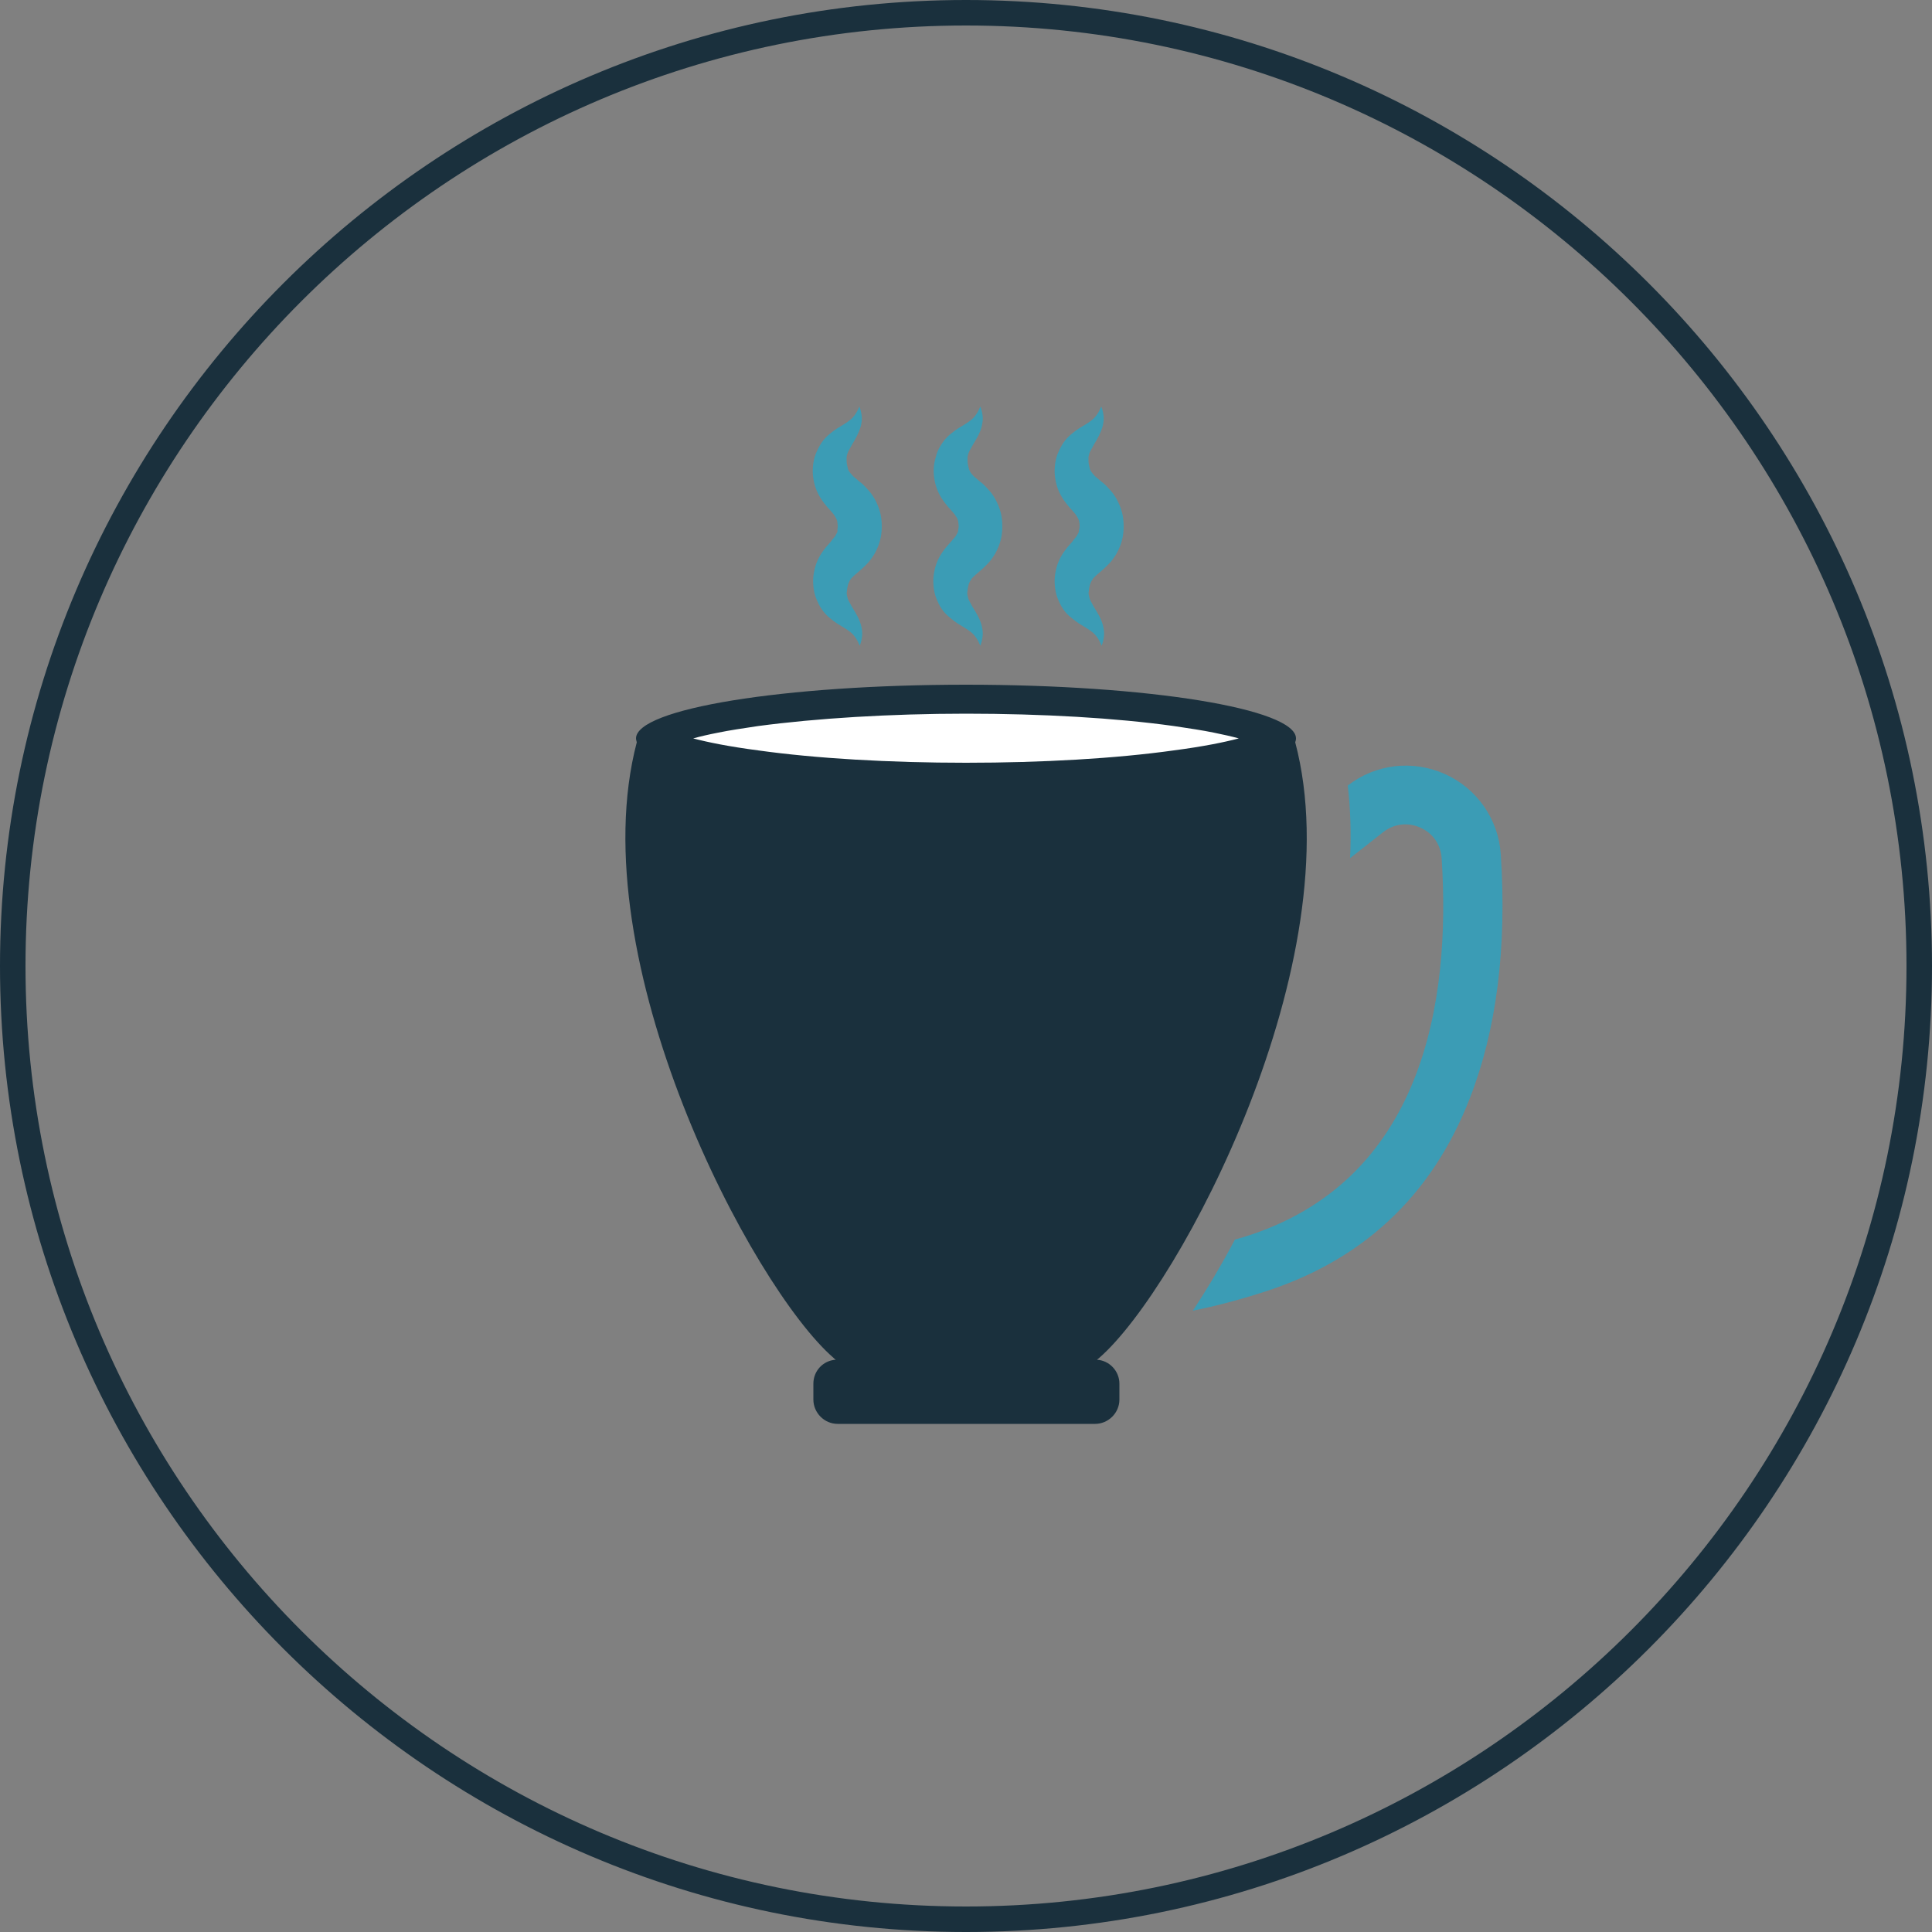 <?xml version="1.0" encoding="UTF-8"?> <!-- Generator: Adobe Illustrator 24.3.0, SVG Export Plug-In . SVG Version: 6.00 Build 0) --> <svg xmlns="http://www.w3.org/2000/svg" xmlns:xlink="http://www.w3.org/1999/xlink" id="Ebene_1" x="0px" y="0px" viewBox="0 0 500 500" style="enable-background:new 0 0 500 500;" xml:space="preserve"><rect x="0" y="0" width="500" height="500" fill="#808080" stroke="none"/> <style type="text/css"> .st0{fill:#FFFFFF;} .st1{fill:#1A303D;} .st2{fill:#3B9CB5;} </style> <g> <polygon class="st0" points="178.2,187.7 225.7,182.6 270.8,180.7 312.1,184.8 326.5,189.7 324.5,205.6 209.4,219.6 183.4,207.9 173.9,193.6 "></polygon> <g> <g> <path class="st1" d="M250,500C112.2,500,0,387.8,0,250S112.2,0,250,0c137.9,0,250,112.2,250,250S387.9,500,250,500z M250,6.6 C115.8,6.6,6.6,115.8,6.6,250c0,134.2,109.2,243.4,243.4,243.4S493.4,384.2,493.4,250C493.4,115.8,384.2,6.6,250,6.6z"></path> </g> <path class="st1" d="M335.2,192.1c0.1-0.3,0.2-0.6,0.2-1c0-7.7-38.3-13.9-85.4-13.9s-85.4,6.2-85.4,13.9c0,0.3,0.1,0.6,0.2,1 c-14.8,56.3,29.8,141,50.9,159.3c0.2,0.2,0.4,0.4,0.6,0.5c-3.3,0.2-5.8,2.9-5.8,6.2v4.1c0,3.4,2.8,6.3,6.3,6.3h66.6 c3.4,0,6.3-2.8,6.3-6.3v-4.1c0-3.3-2.6-6-5.8-6.2c0.2-0.2,0.4-0.3,0.6-0.5C305.5,333.1,350.1,248.4,335.2,192.1 M250,197.4 c-19.7,0-38.8-1.1-53.8-3.2c-7.6-1-13-2.1-16.8-3.1c1.8-0.5,3.9-1,6.5-1.5c2.9-0.6,6.3-1.1,10.3-1.7c15-2,34.1-3.2,53.8-3.2 s38.8,1.1,53.8,3.2c4,0.6,7.4,1.1,10.3,1.7c2.5,0.5,4.7,1,6.5,1.5c-3.8,1-9.2,2.1-16.8,3.1C288.8,196.3,269.7,197.4,250,197.4"></path> <path class="st2" d="M380.4,284.2c6.9-17.7,9.6-38.9,8-63.1c-0.6-9.1-6.2-17.1-14.5-20.8c-8.3-3.7-17.9-2.6-25.1,3 c0.7,6,0.9,12.3,0.6,18.8l8.5-6.7c2.8-2.2,6.4-2.7,9.7-1.2c3.2,1.4,5.3,4.4,5.5,8c2.4,36.8-4.6,83.7-51.4,98 c-0.7,0.2-1.4,0.4-2.1,0.6c-3.5,6.6-7.2,12.8-10.9,18.4c5.5-1.1,11.3-2.6,17.3-4.5C352.3,326.6,370.5,309.7,380.4,284.2"></path> <path class="st2" d="M216.6,137.9c-0.1,0.2-0.3,0.5-0.5,0.9c-0.3,0.4-0.7,0.8-1.1,1.4c-0.5,0.6-1.1,1.2-1.7,2 c-0.6,0.8-1.2,1.7-1.7,2.8c-0.5,1.1-0.8,2.2-1,3.4c-0.2,1.1-0.2,2.2-0.1,3.3c0.1,1,0.3,2.1,0.7,3.1c0.4,1,0.9,2.1,1.5,2.9 c0.6,0.9,1.3,1.6,2,2.2c0.7,0.6,1.4,1.1,2,1.5c1.3,0.8,2.4,1.4,3.4,2.2c1,0.8,1.8,2,2.4,3.5c0.3-0.7,0.5-1.6,0.6-2.4 c0.1-0.8,0-1.8-0.2-2.6c-0.4-1.8-1.4-3.4-2.2-4.7c-0.4-0.6-0.7-1.3-1-1.8c-0.3-0.5-0.4-1-0.5-1.5c-0.1-0.4-0.1-0.8,0-1.2 c0-0.4,0.1-0.8,0.2-1.3c0.1-0.5,0.3-0.8,0.4-1.1c0.1-0.3,0.3-0.5,0.5-0.8c0.2-0.2,0.5-0.5,0.8-0.8l1.4-1.2 c0.6-0.5,1.2-1.1,1.9-1.8c0.7-0.7,1.4-1.7,2-2.7c0.6-1.1,1.1-2.3,1.4-3.5s0.4-2.4,0.4-3.5c0-1.1-0.1-2.3-0.4-3.5 c-0.3-1.2-0.8-2.4-1.4-3.5c-0.6-1.1-1.3-2-2-2.7c-0.7-0.8-1.3-1.4-1.9-1.8l-1.4-1.2c-0.4-0.3-0.6-0.6-0.8-0.8 c-0.2-0.2-0.4-0.5-0.6-0.8c-0.2-0.3-0.3-0.7-0.4-1.2c-0.1-0.4-0.2-0.9-0.2-1.3c0-0.4,0-0.8,0-1.2c0.1-0.4,0.2-0.9,0.5-1.5 c0.3-0.5,0.6-1.1,1-1.8c0.8-1.3,1.7-2.9,2.2-4.7c0.2-0.9,0.3-1.8,0.2-2.6c-0.1-0.8-0.3-1.7-0.6-2.4c-0.6,1.5-1.4,2.7-2.4,3.5 c-1,0.8-2.1,1.4-3.4,2.2c-0.6,0.4-1.3,0.9-2,1.5s-1.4,1.3-2,2.2c-0.6,0.9-1.1,1.9-1.5,2.9c-0.4,1-0.6,2.1-0.7,3.1 c-0.1,1-0.1,2.1,0.1,3.3c0.2,1.2,0.5,2.3,1,3.4c0.5,1.1,1.1,2,1.7,2.8c0.6,0.8,1.2,1.5,1.7,2c0.5,0.6,0.9,1,1.1,1.4 c0.3,0.4,0.4,0.7,0.5,0.9c0.1,0.2,0.2,0.4,0.2,0.7c0,0.3,0.1,0.6,0.1,0.9c0,0.4,0,0.7-0.1,0.9 C216.8,137.5,216.7,137.7,216.6,137.9"></path> <path class="st2" d="M247.8,137.9c-0.1,0.2-0.3,0.5-0.5,0.9c-0.3,0.4-0.7,0.8-1.2,1.4c-0.5,0.6-1.1,1.2-1.7,2 c-0.6,0.8-1.2,1.7-1.7,2.8c-0.5,1.1-0.8,2.2-1,3.4c-0.2,1.1-0.2,2.2-0.1,3.3c0.1,1,0.3,2.1,0.7,3.1c0.4,1,0.9,2.1,1.5,2.9 c0.6,0.9,1.4,1.6,2.1,2.2c0.7,0.6,1.4,1.1,2,1.5c1.3,0.8,2.4,1.4,3.4,2.2c1,0.8,1.8,2,2.4,3.5c0.3-0.7,0.5-1.6,0.6-2.4 c0.1-0.8,0-1.8-0.2-2.6c-0.4-1.8-1.4-3.4-2.2-4.7c-0.4-0.6-0.7-1.3-1-1.8c-0.3-0.5-0.4-1-0.5-1.5c-0.1-0.4-0.1-0.8,0-1.2 c0-0.4,0.1-0.8,0.2-1.3c0.1-0.5,0.3-0.8,0.4-1.1c0.2-0.3,0.3-0.5,0.5-0.8c0.2-0.2,0.5-0.5,0.8-0.8l1.4-1.2 c0.6-0.5,1.2-1.1,1.9-1.8c0.7-0.7,1.4-1.7,2-2.7c0.6-1.1,1.1-2.3,1.4-3.5c0.3-1.2,0.4-2.4,0.4-3.5c0-1.1-0.1-2.3-0.4-3.5 c-0.3-1.2-0.8-2.4-1.4-3.5c-0.6-1.1-1.3-2-2-2.7c-0.7-0.8-1.3-1.4-1.9-1.8l-1.4-1.2c-0.4-0.3-0.6-0.6-0.8-0.8 c-0.2-0.2-0.4-0.5-0.5-0.8c-0.2-0.3-0.3-0.7-0.4-1.2c-0.1-0.4-0.2-0.9-0.2-1.3c0-0.4,0-0.8,0-1.2c0.1-0.4,0.2-0.9,0.5-1.5 c0.3-0.5,0.6-1.1,1-1.8c0.8-1.3,1.8-2.9,2.2-4.7c0.2-0.9,0.3-1.8,0.2-2.6c-0.1-0.8-0.3-1.7-0.6-2.4c-0.6,1.5-1.4,2.7-2.4,3.5 c-1,0.8-2.1,1.4-3.4,2.2c-0.6,0.4-1.3,0.9-2,1.5c-0.7,0.6-1.4,1.3-2,2.2c-0.6,0.9-1.2,1.9-1.5,2.9c-0.3,1-0.6,2.1-0.7,3.1 c-0.1,1-0.1,2.1,0.1,3.3c0.2,1.2,0.5,2.3,1,3.4c0.5,1.1,1.1,2,1.7,2.8c0.6,0.8,1.2,1.5,1.7,2c0.5,0.6,0.9,1,1.1,1.4 c0.3,0.4,0.5,0.7,0.5,0.9c0.1,0.2,0.2,0.4,0.2,0.7c0,0.3,0.1,0.6,0.1,0.9c0,0.4,0,0.7-0.1,0.9C248,137.5,247.9,137.7,247.8,137.9"></path> <path class="st2" d="M279.1,137.9c-0.1,0.2-0.3,0.5-0.5,0.9c-0.3,0.4-0.7,0.8-1.1,1.4c-0.5,0.6-1.1,1.2-1.7,2 c-0.6,0.8-1.2,1.7-1.7,2.8c-0.5,1.1-0.8,2.2-1,3.4c-0.2,1.1-0.2,2.2-0.1,3.3c0.1,1,0.3,2.1,0.7,3.1c0.4,1,0.9,2.1,1.5,2.9 c0.6,0.9,1.3,1.6,2.1,2.2c0.7,0.6,1.4,1.1,2,1.5c1.3,0.8,2.4,1.4,3.4,2.2c1,0.8,1.8,2,2.4,3.5c0.3-0.7,0.5-1.6,0.6-2.4 c0.1-0.8,0-1.8-0.2-2.6c-0.4-1.8-1.4-3.4-2.2-4.7c-0.4-0.6-0.7-1.3-1-1.8c-0.3-0.5-0.4-1-0.5-1.5c-0.1-0.4-0.1-0.8,0-1.2 c0-0.4,0.1-0.8,0.2-1.3c0.1-0.5,0.3-0.8,0.4-1.1c0.2-0.3,0.3-0.5,0.5-0.8c0.2-0.2,0.5-0.5,0.8-0.8l1.4-1.2 c0.6-0.5,1.2-1.1,1.9-1.8c0.7-0.7,1.4-1.7,2-2.7c0.6-1.1,1.1-2.3,1.4-3.5c0.3-1.2,0.4-2.4,0.4-3.5c0-1.1-0.1-2.3-0.4-3.5 c-0.3-1.2-0.8-2.4-1.4-3.5c-0.6-1.1-1.3-2-2-2.7c-0.7-0.8-1.3-1.4-1.9-1.8l-1.4-1.2c-0.4-0.3-0.6-0.6-0.8-0.8 c-0.2-0.2-0.4-0.5-0.6-0.8c-0.2-0.3-0.3-0.7-0.4-1.2c-0.1-0.4-0.2-0.9-0.2-1.3c0-0.4,0-0.8,0-1.2c0.1-0.4,0.2-0.9,0.5-1.5 c0.3-0.5,0.6-1.1,1-1.8c0.8-1.3,1.7-2.9,2.2-4.7c0.2-0.9,0.3-1.8,0.2-2.6c-0.1-0.8-0.3-1.7-0.6-2.4c-0.6,1.5-1.4,2.7-2.4,3.5 c-1,0.8-2.1,1.4-3.4,2.2c-0.6,0.4-1.3,0.9-2,1.5c-0.7,0.6-1.4,1.3-2,2.2c-0.6,0.9-1.1,1.9-1.5,2.9c-0.4,1-0.6,2.1-0.7,3.1 c-0.1,1-0.1,2.1,0.1,3.3c0.2,1.2,0.5,2.3,1,3.4c0.5,1.1,1.1,2,1.7,2.8c0.6,0.8,1.2,1.5,1.7,2c0.5,0.6,0.9,1,1.1,1.4 c0.3,0.4,0.4,0.7,0.5,0.9c0.1,0.2,0.2,0.4,0.2,0.7c0.1,0.3,0.1,0.6,0.1,0.9c0,0.4,0,0.7-0.1,0.9 C279.2,137.5,279.2,137.7,279.1,137.9"></path> </g> </g> </svg> 